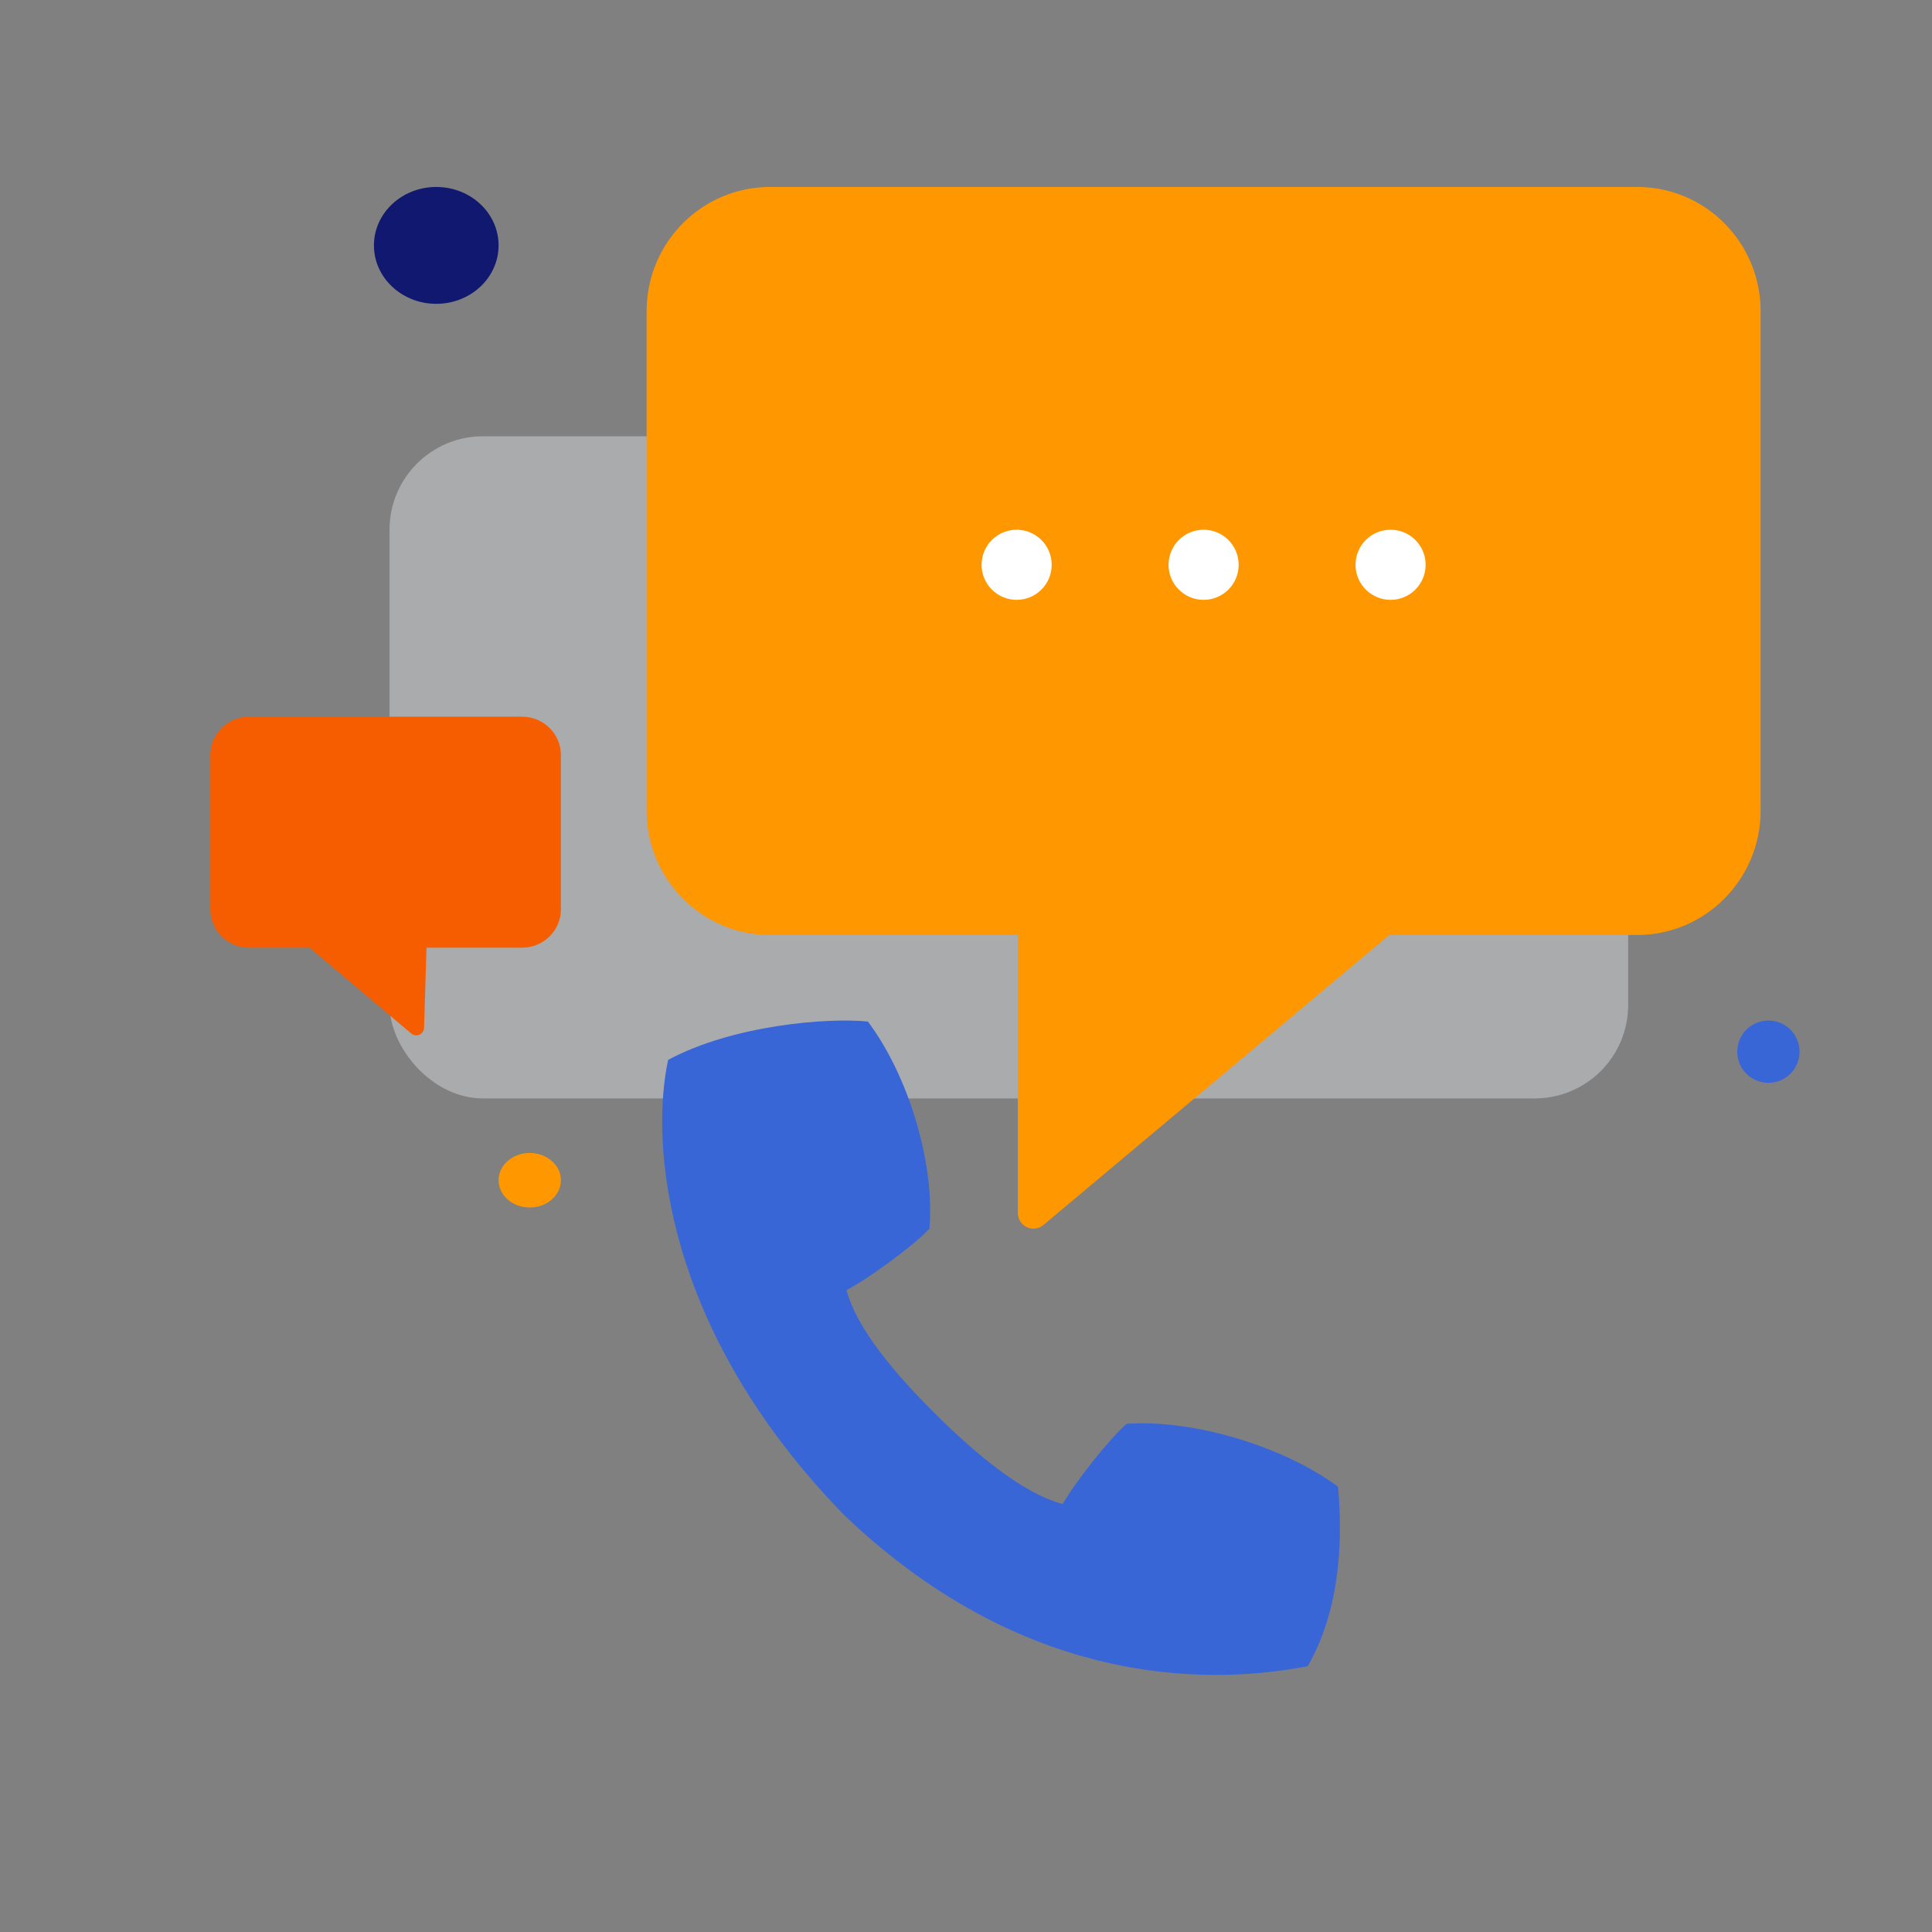 <svg xmlns="http://www.w3.org/2000/svg" width="124" height="124" viewBox="0 0 124 124">
    <rect x="0" y="0" width="124" height="124" fill="#808080" stroke="none"/>
    <g fill="none" fill-rule="evenodd">
        <g transform="translate(13.5 12)">
            <rect width="79.5" height="42.5" x="11.5" y="16" fill="#E8EBF0" opacity=".4" rx="6"/>
            <path fill="#FF9700" d="M91.576 0H35.924C31.55 0 28 3.567 28 7.98v32.05c0 4.396 3.55 7.98 7.924 7.98h15.904v17.846c0 .552.448 1 1 1 .235 0 .463-.083.643-.234L75.664 48.01h15.912c4.382 0 7.924-3.583 7.924-7.98V7.98C99.5 3.567 95.958 0 91.576 0z"/>
            <ellipse cx="14.5" cy="3.75" fill="#111870" rx="4" ry="3.75"/>
            <path fill="#F65D00" d="M20.006 34H2.494C1.117 34 0 35.102 0 36.464v9.898c0 1.358 1.117 2.464 2.494 2.464h3.88l6.521 5.506c.211.179.527.152.705-.06.072-.085.114-.194.117-.306l.157-5.14h6.132c1.38 0 2.494-1.106 2.494-2.464v-9.898c0-1.362-1.115-2.464-2.494-2.464z"/>
            <path fill="#3966D7" d="M72.374 83.414c-3.554-2.612-9.31-4.33-13.564-4.03-1.161 1.014-3.355 3.814-4.103 5.15-2.508-.67-5.45-3.091-8.115-5.727-2.667-2.643-5.112-5.545-5.76-8.004 1.372-.71 4.269-2.82 5.32-3.938.364-4.153-1.321-9.798-3.948-13.3-2.579-.264-8.657.224-12.823 2.46-1.154 5.387-.294 17.325 11.32 29.237 12.046 11.495 24.197 10.742 29.728 9.68 2.337-4.038 2.18-9.009 1.945-11.528z"/>
            <circle cx="51.75" cy="24.25" r="2.25" fill="#FFF"/>
            <circle cx="63.75" cy="24.25" r="2.25" fill="#FFF"/>
            <circle cx="75.75" cy="24.25" r="2.25" fill="#FFF"/>
            <ellipse cx="20.5" cy="63.75" fill="#FF9700" rx="2" ry="1.75"/>
            <circle cx="100" cy="55.5" r="2" fill="#3966D7"/>
        </g>
    </g>
</svg>
